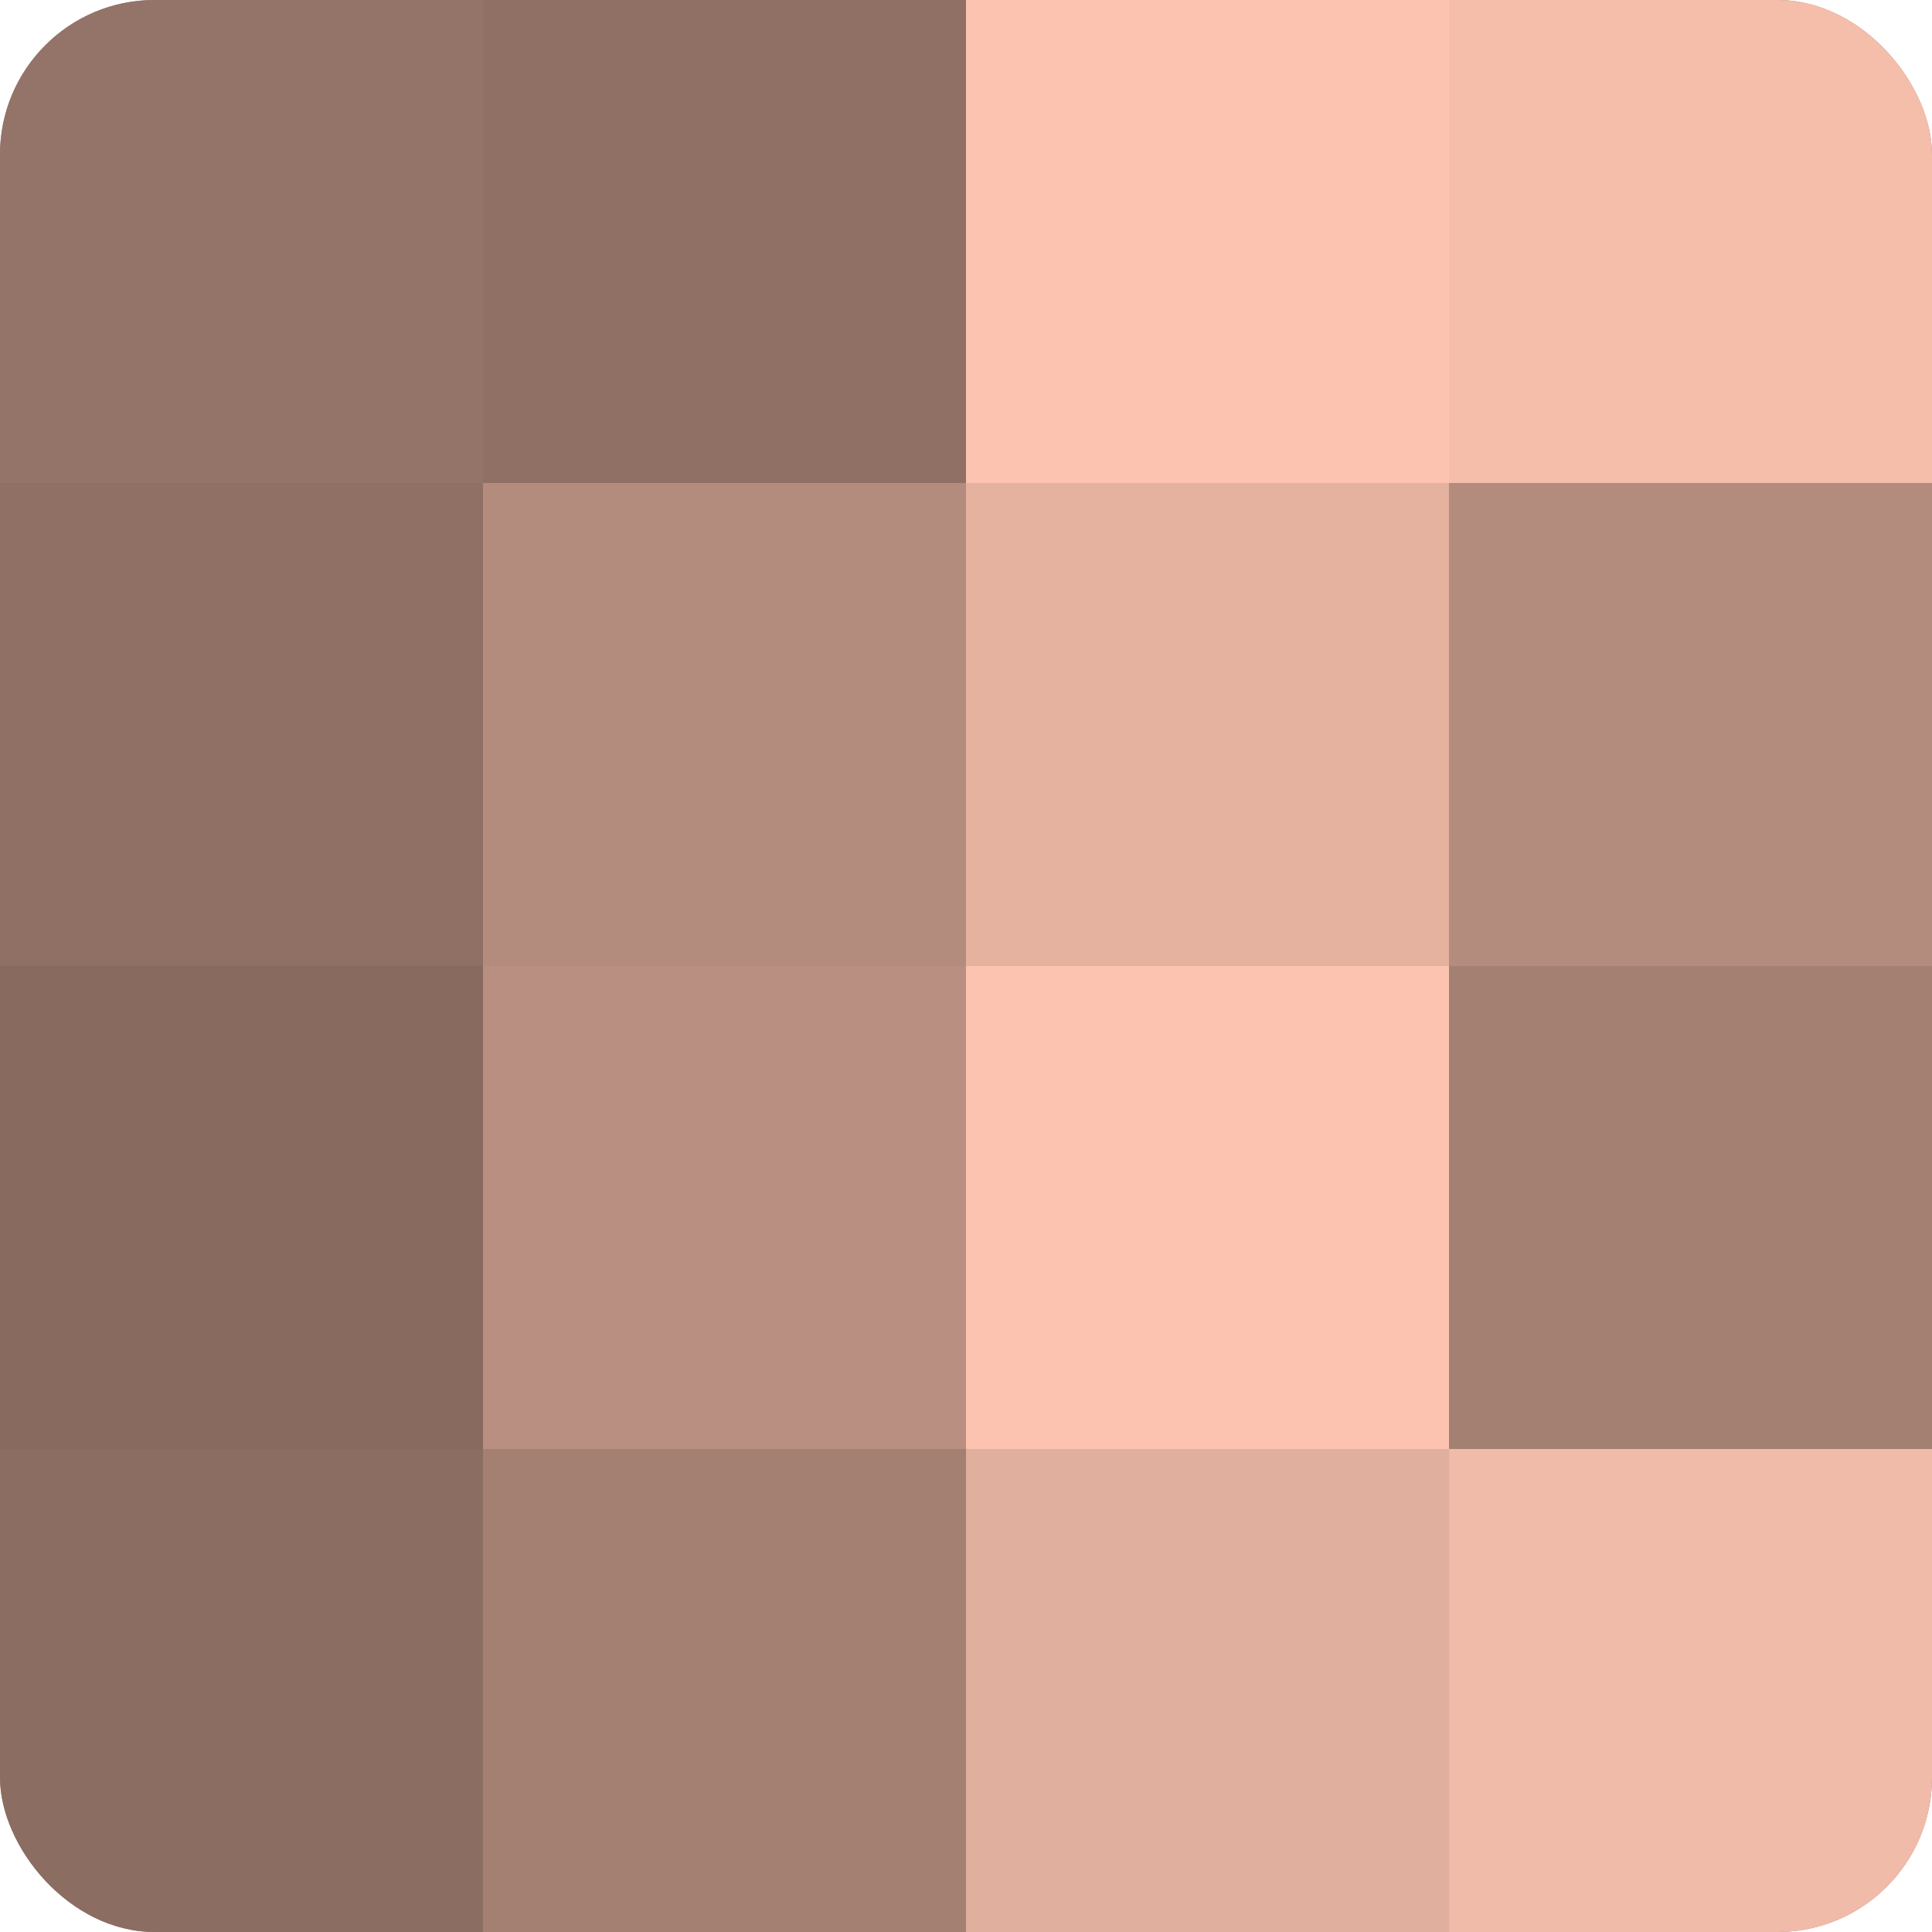 <?xml version="1.0" encoding="UTF-8"?>
<svg xmlns="http://www.w3.org/2000/svg" width="60" height="60" viewBox="0 0 100 100" preserveAspectRatio="xMidYMid meet"><defs><clipPath id="c" width="100" height="100"><rect width="100" height="100" rx="8" ry="8"/></clipPath></defs><g clip-path="url(#c)"><rect width="100" height="100" fill="#a07d70"/><rect width="25" height="25" fill="#947368"/><rect y="25" width="25" height="25" fill="#907065"/><rect y="50" width="25" height="25" fill="#886a5f"/><rect y="75" width="25" height="25" fill="#8c6d62"/><rect x="25" width="25" height="25" fill="#907065"/><rect x="25" y="25" width="25" height="25" fill="#b48c7e"/><rect x="25" y="50" width="25" height="25" fill="#b88f81"/><rect x="25" y="75" width="25" height="25" fill="#a48073"/><rect x="50" width="25" height="25" fill="#fcc4b0"/><rect x="50" y="25" width="25" height="25" fill="#e4b29f"/><rect x="50" y="50" width="25" height="25" fill="#fcc4b0"/><rect x="50" y="75" width="25" height="25" fill="#e0af9d"/><rect x="75" width="25" height="25" fill="#f4beab"/><rect x="75" y="25" width="25" height="25" fill="#b48c7e"/><rect x="75" y="50" width="25" height="25" fill="#a48073"/><rect x="75" y="75" width="25" height="25" fill="#f0bba8"/></g></svg>
